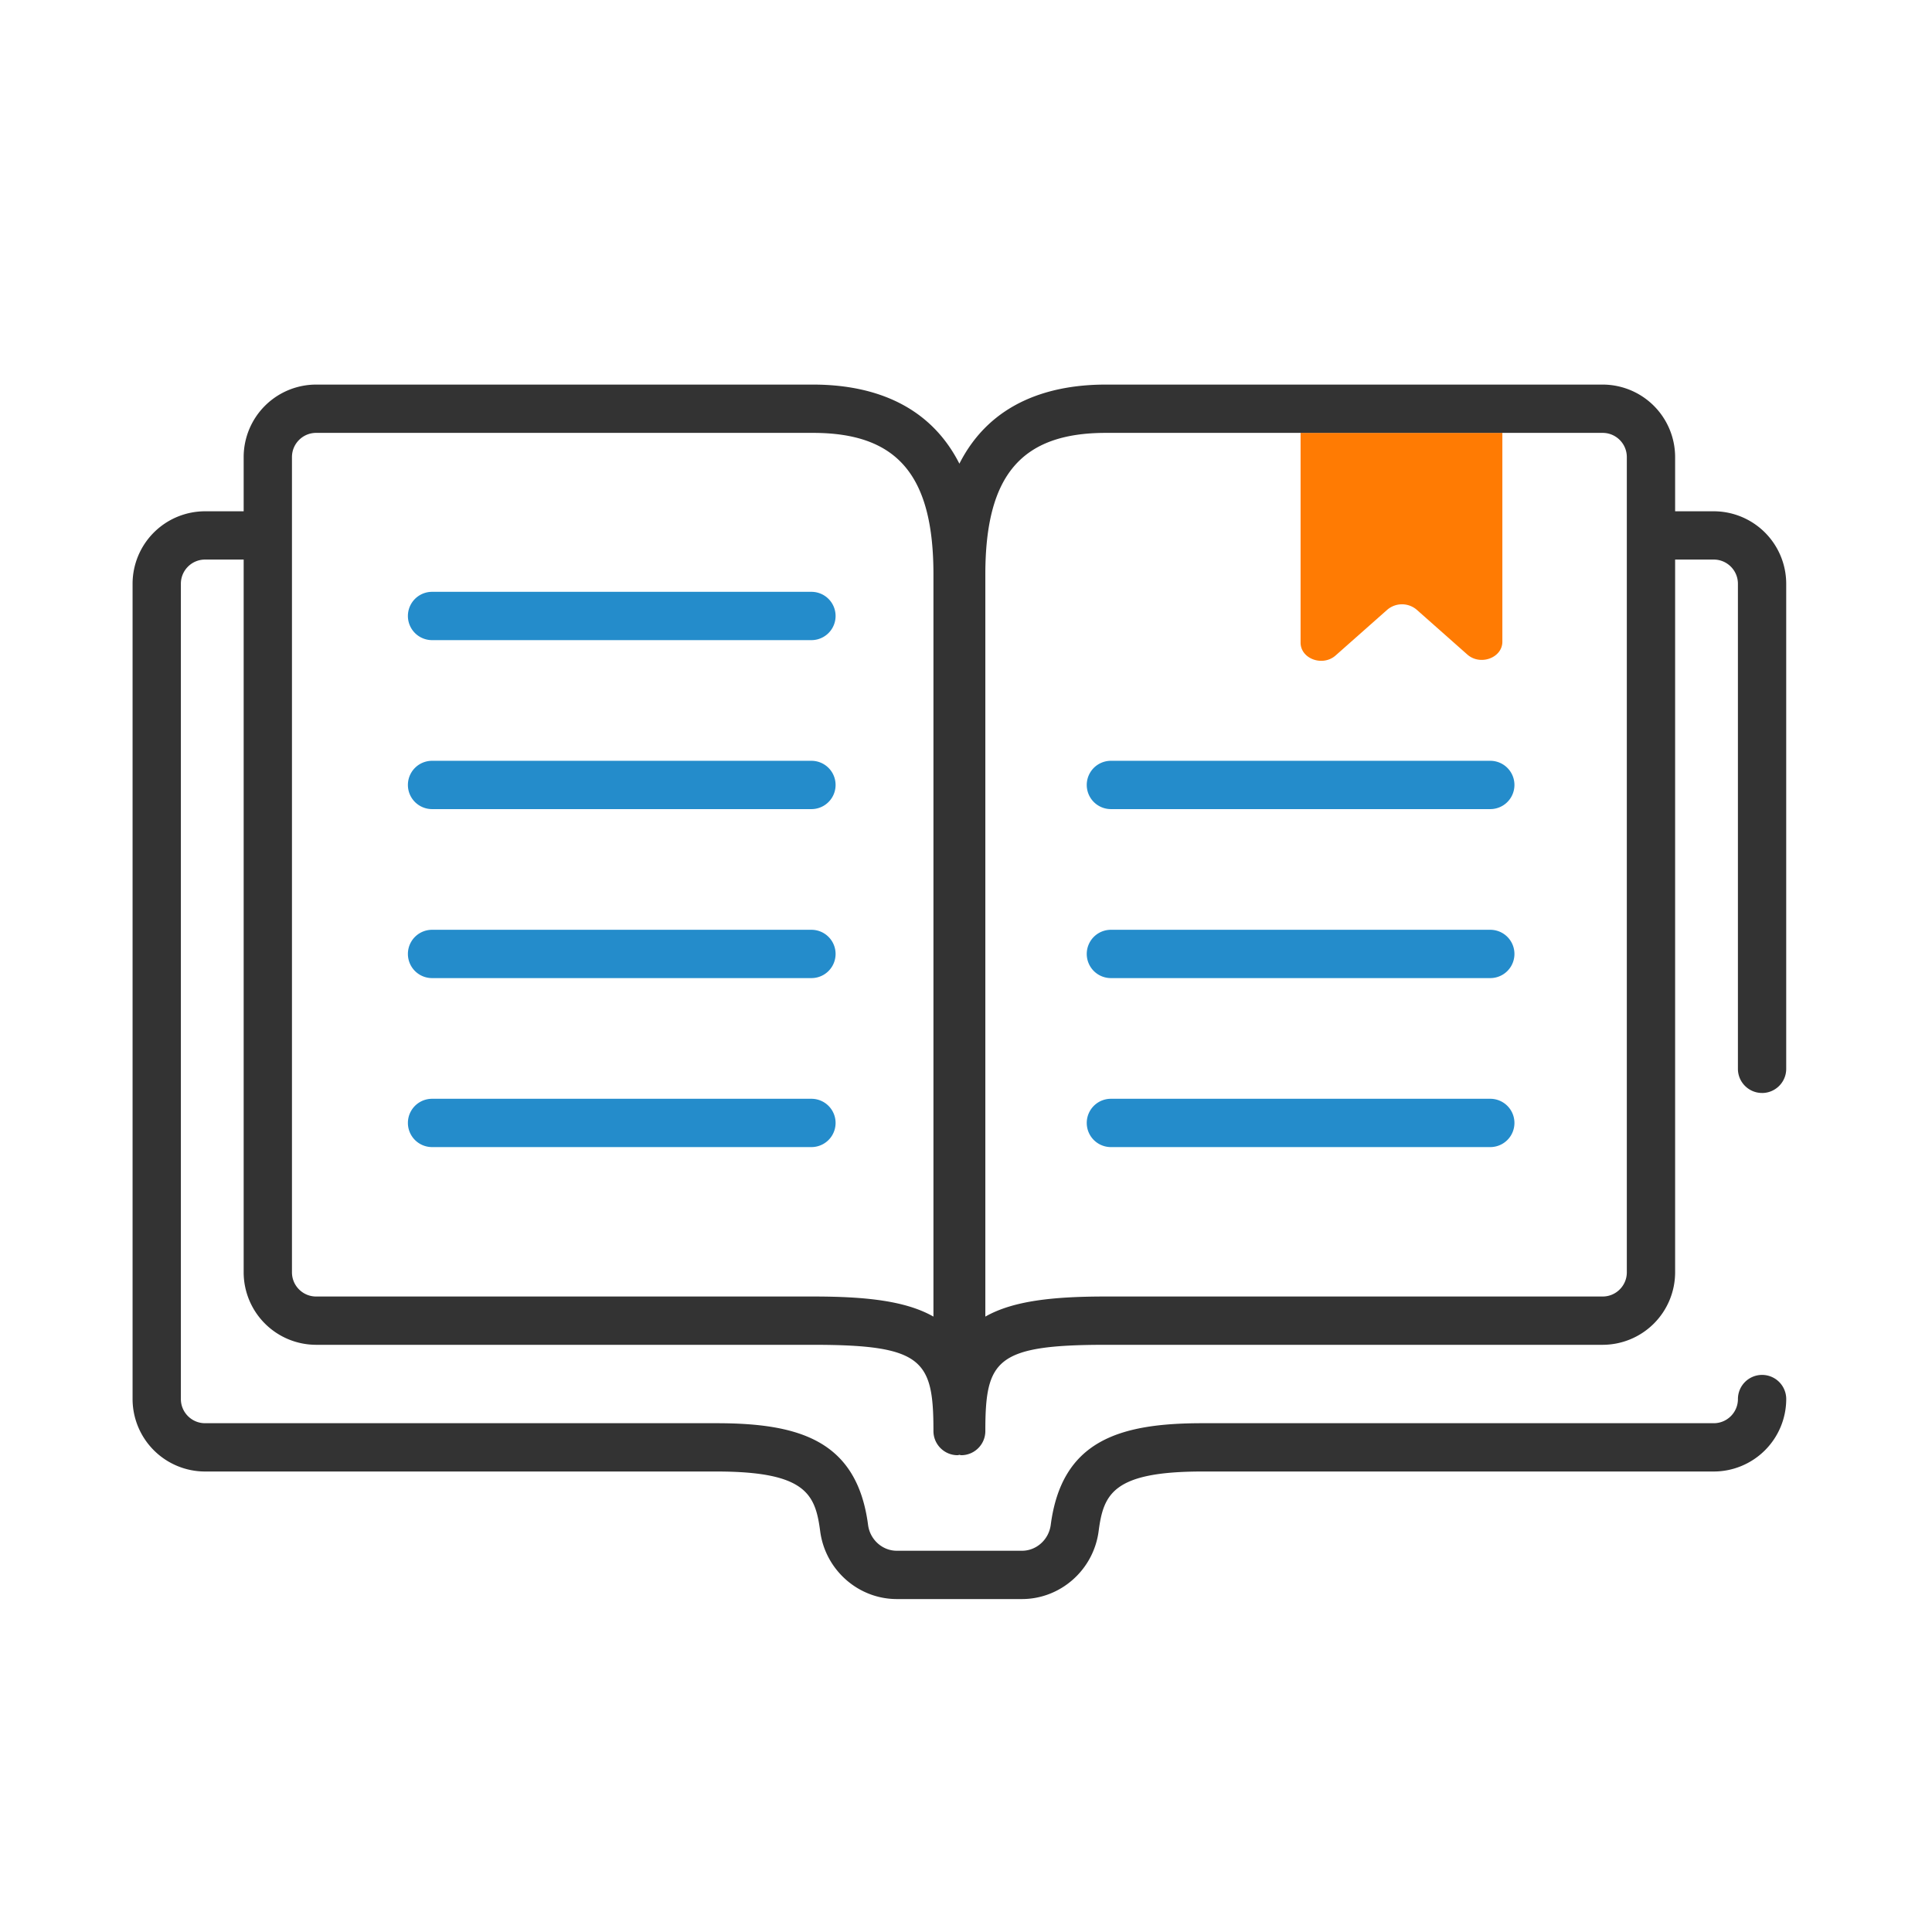 <svg xmlns="http://www.w3.org/2000/svg" width="100" height="100" viewBox="0 0 100 100"><path d="M67.318 22.406v10.856c0 .838 1.144 1.257 1.813.665l2.677-2.37a1.174 1.174 0 011.518 0l2.623 2.322c.669.592 1.813.173 1.813-.665V22.406" fill="#ff7b03"/><path d="M91.204 56.573c.69 0 1.25-.56 1.25-1.25V30.214a3.755 3.755 0 00-3.75-3.75h-2v-2.808a3.755 3.755 0 00-3.75-3.75H57.236c-2.779 0-5.926.837-7.578 4.094-1.653-3.257-4.8-4.094-7.579-4.094H16.362a3.755 3.755 0 00-3.75 3.75v2.808h-2a3.755 3.755 0 00-3.75 3.75v42.201a3.755 3.755 0 003.75 3.75h26.467c4.633 0 5.121 1.167 5.373 3.088.262 2.003 1.968 3.514 3.968 3.514h6.476c1.999 0 3.705-1.51 3.969-3.514.252-1.921.739-3.088 5.372-3.088h26.468a3.755 3.755 0 003.75-3.75 1.25 1.25 0 00-2.5 0c0 .69-.561 1.25-1.25 1.25H62.237c-4.299 0-7.278.896-7.851 5.263-.101.764-.741 1.339-1.49 1.339H46.42c-.749 0-1.39-.575-1.489-1.339-.573-4.367-3.554-5.263-7.852-5.263H10.612c-.689 0-1.25-.561-1.25-1.25V30.213c0-.689.561-1.25 1.25-1.25h2v36.894a3.755 3.755 0 003.75 3.75h25.717c5.699 0 6.236.789 6.236 4.464 0 .69.56 1.25 1.25 1.25.033 0 .061-.016.093-.019.032.002.06.019.093.019.69 0 1.25-.56 1.25-1.25 0-3.675.537-4.464 6.235-4.464h25.718a3.755 3.755 0 003.75-3.75V28.963h2c.689 0 1.25.561 1.25 1.25v25.109c0 .69.56 1.25 1.25 1.25zM48.315 68.147c-1.438-.818-3.508-1.04-6.236-1.04H16.362c-.689 0-1.25-.561-1.25-1.25V23.656c0-.689.561-1.25 1.25-1.25h25.717c4.371 0 6.236 2.191 6.236 7.328v38.413zm35.889-2.29c0 .689-.561 1.25-1.25 1.25H57.236c-2.729 0-4.798.222-6.235 1.04V29.734c0-5.137 1.865-7.328 6.235-7.328h25.718c.689 0 1.25.561 1.25 1.25v42.201z" fill="#333"/><path d="M42 33.133H22.363a1.25 1.25 0 010-2.5H42a1.25 1.25 0 010 2.5zm0 8.746H22.363a1.25 1.25 0 010-2.5H42a1.25 1.25 0 010 2.5zm0 8.747H22.363a1.25 1.25 0 010-2.5H42a1.25 1.25 0 010 2.5zm0 8.747H22.363a1.25 1.25 0 010-2.5H42a1.25 1.25 0 010 2.5zm35.137-17.494H57.5a1.25 1.25 0 010-2.5h19.637a1.25 1.25 0 010 2.5zm0 8.747H57.5a1.25 1.25 0 010-2.5h19.637a1.25 1.25 0 010 2.5zm0 8.747H57.5a1.25 1.25 0 010-2.5h19.637a1.25 1.25 0 010 2.5z" fill="#248ccb"/></svg>